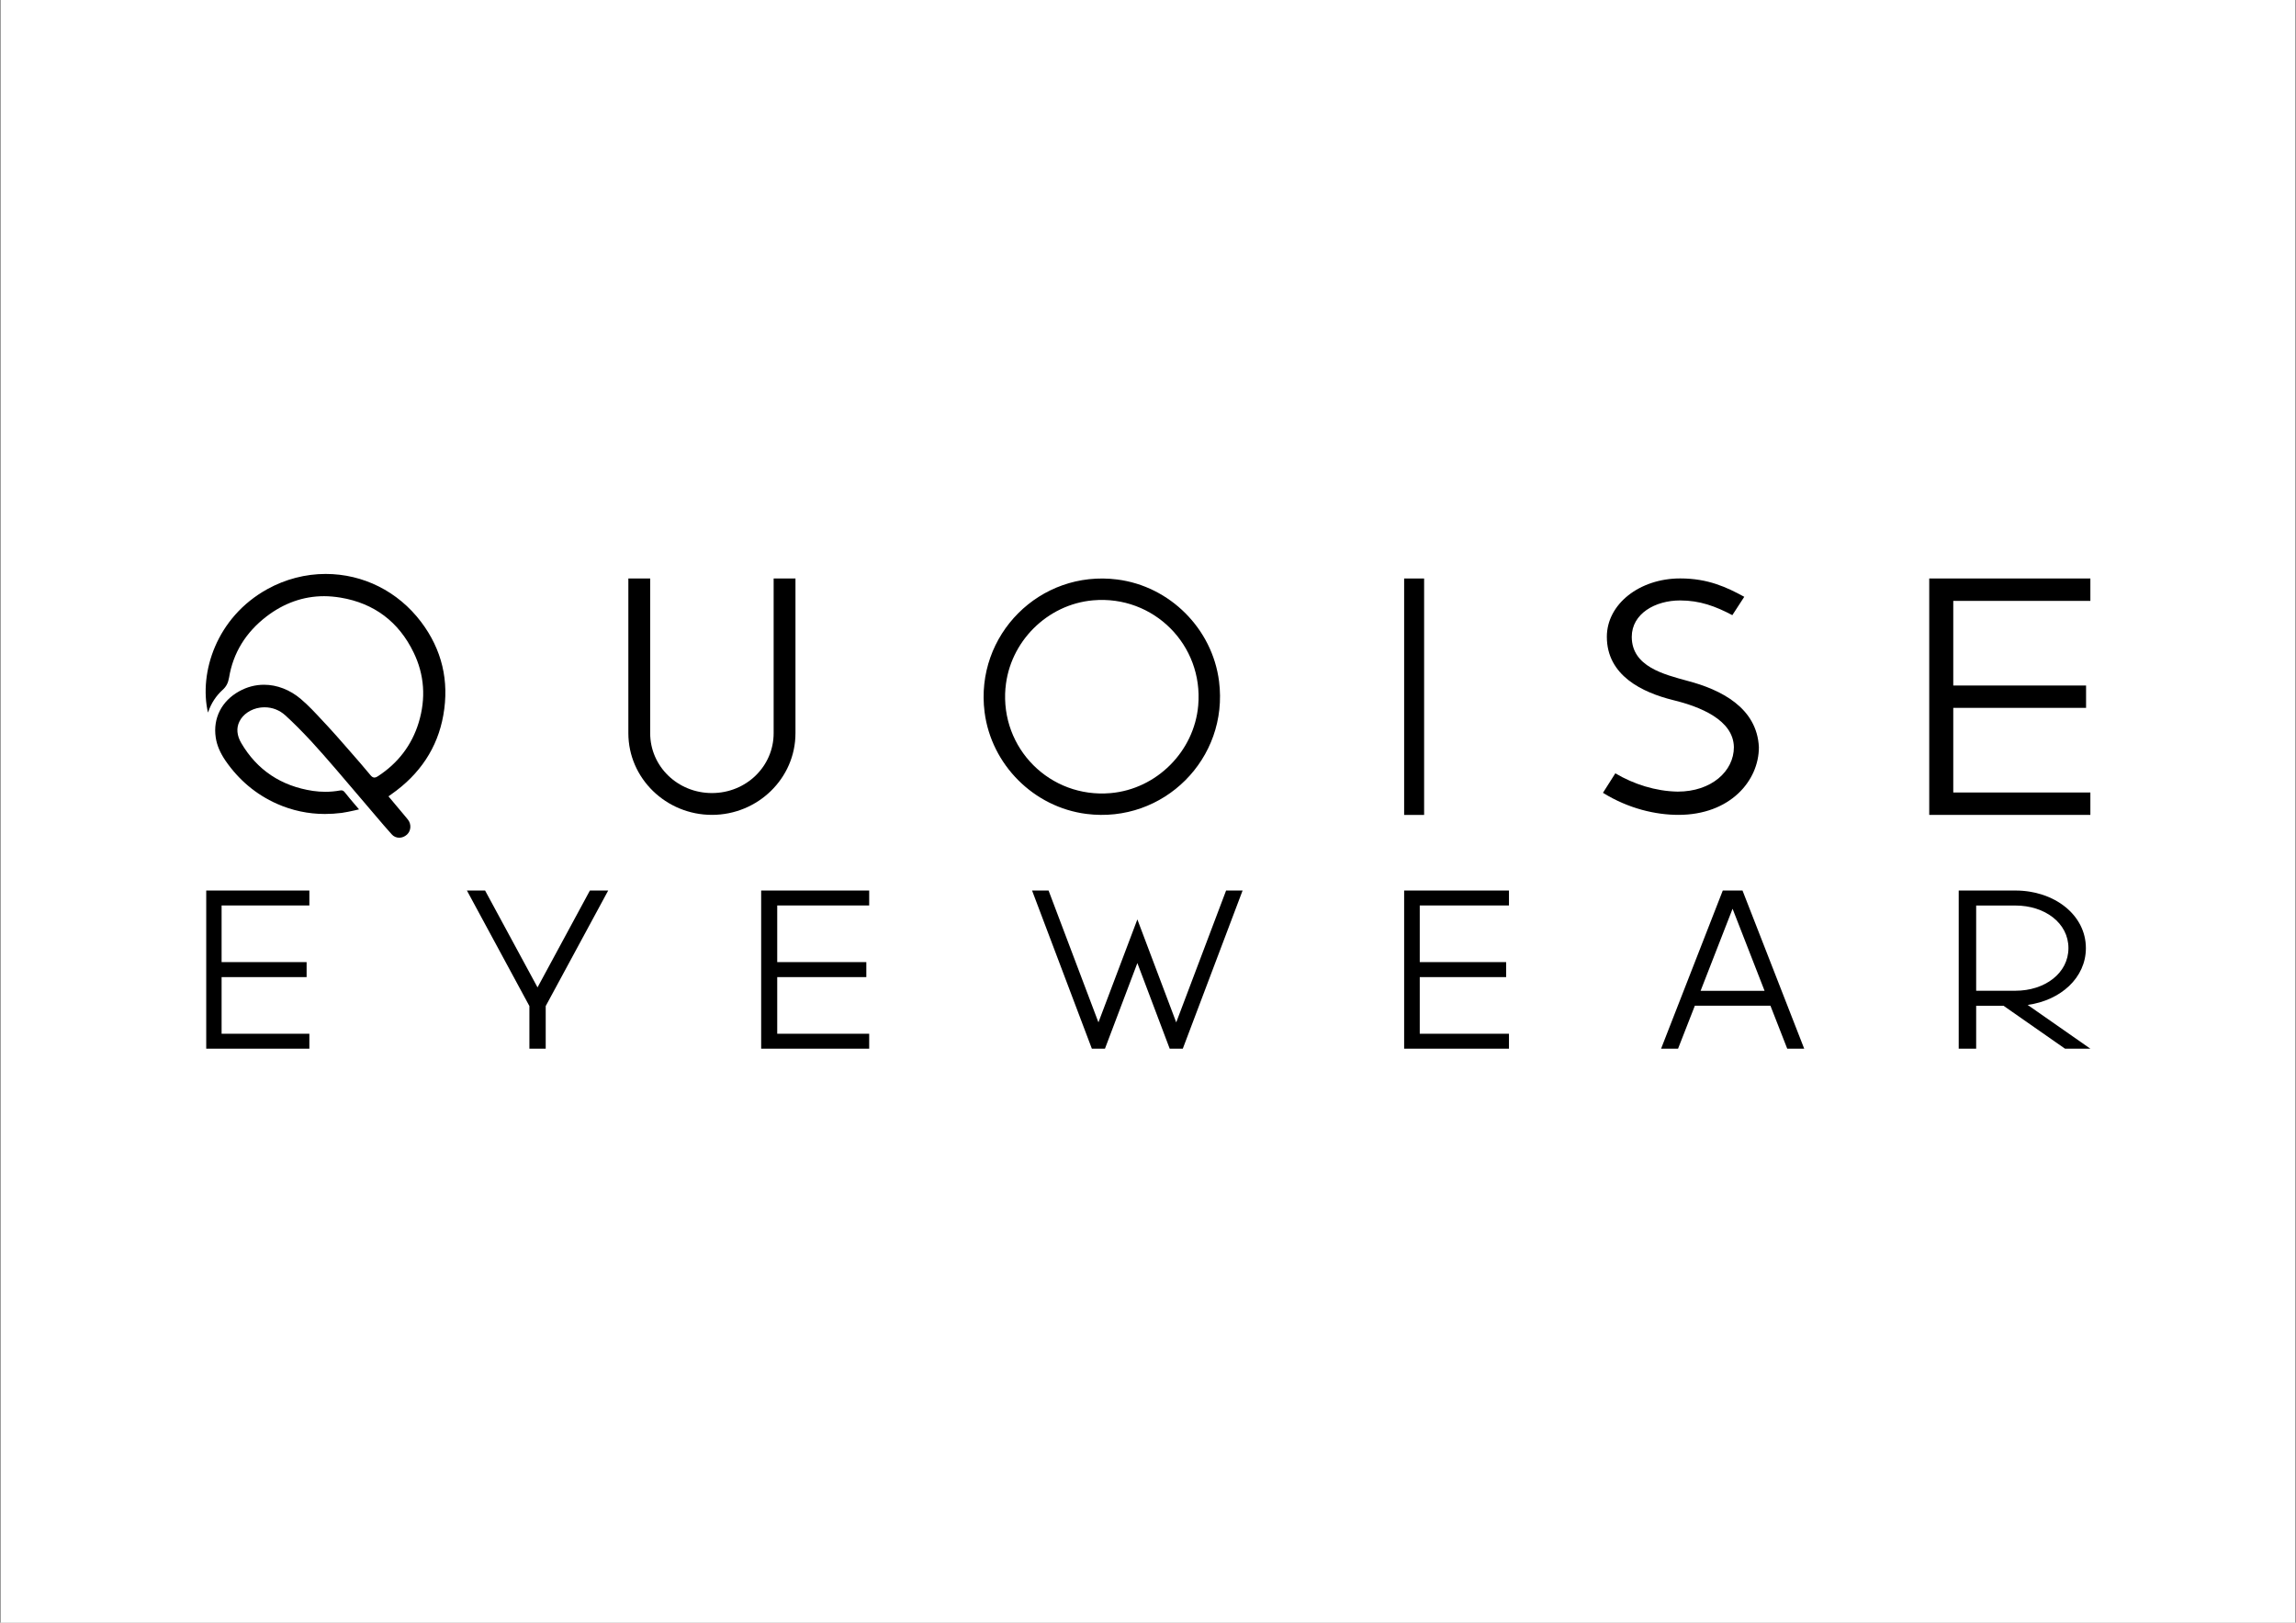 <?xml version="1.0" encoding="UTF-8"?> <svg xmlns="http://www.w3.org/2000/svg" xmlns:xlink="http://www.w3.org/1999/xlink" width="150px" height="106px" viewBox="0 0 150 106" version="1.1"><rect x="0" y="0" width="150" height="106" fill="#808080" stroke="none"/><g id="surface1"><path style=" stroke:none;fill-rule:nonzero;fill:rgb(100%,100%,100%);fill-opacity:1;" d="M 0.047 0 L 149.953 0 L 149.953 106 L 0.047 106 Z M 0.047 0 "></path><path style=" stroke:none;fill-rule:nonzero;fill:rgb(0%,0%,0%);fill-opacity:1;" d="M 20.211 58.172 L 20.211 59.148 L 14.477 59.148 C 14.477 59.148 14.477 62.848 14.477 62.848 L 20.031 62.848 L 20.031 63.828 L 14.477 63.828 C 14.477 63.828 14.477 67.527 14.477 67.527 L 20.211 67.527 L 20.211 68.504 L 13.473 68.504 L 13.473 58.172 Z M 20.211 58.172 "></path><path style=" stroke:none;fill-rule:nonzero;fill:rgb(0%,0%,0%);fill-opacity:1;" d="M 31.691 58.172 L 35.117 64.5 L 38.539 58.172 L 39.734 58.172 C 39.734 58.172 35.652 65.719 35.652 65.719 L 35.652 68.504 L 34.586 68.504 L 34.586 65.719 C 34.586 65.719 30.504 58.172 30.504 58.172 L 31.695 58.172 Z M 31.691 58.172 "></path><path style=" stroke:none;fill-rule:nonzero;fill:rgb(0%,0%,0%);fill-opacity:1;" d="M 56.785 58.172 L 56.785 59.148 L 50.777 59.148 C 50.777 59.148 50.777 62.848 50.777 62.848 L 56.598 62.848 L 56.598 63.828 L 50.777 63.828 C 50.777 63.828 50.777 67.527 50.777 67.527 L 56.785 67.527 L 56.785 68.504 L 49.727 68.504 L 49.727 58.172 Z M 56.785 58.172 "></path><path style=" stroke:none;fill-rule:nonzero;fill:rgb(0%,0%,0%);fill-opacity:1;" d="M 68.504 58.172 L 71.762 66.785 L 74.305 60.059 L 76.844 66.785 L 80.102 58.172 L 81.18 58.172 C 81.18 58.172 77.273 68.504 77.273 68.504 L 76.418 68.504 C 76.418 68.504 74.305 62.91 74.305 62.91 L 72.188 68.504 L 71.332 68.504 C 71.332 68.504 67.426 58.172 67.426 58.172 Z M 68.504 58.172 "></path><path style=" stroke:none;fill-rule:nonzero;fill:rgb(0%,0%,0%);fill-opacity:1;" d="M 98.582 58.172 L 98.582 59.148 L 92.754 59.148 C 92.754 59.148 92.754 62.848 92.754 62.848 L 98.398 62.848 L 98.398 63.828 L 92.754 63.828 C 92.754 63.828 92.754 67.527 92.754 67.527 L 98.582 67.527 L 98.582 68.504 L 91.734 68.504 L 91.734 58.172 Z M 98.582 58.172 "></path><path style=" stroke:none;fill-rule:nonzero;fill:rgb(0%,0%,0%);fill-opacity:1;" d="M 113.84 58.172 L 117.871 68.504 L 116.762 68.504 C 116.762 68.504 115.664 65.695 115.664 65.695 L 110.727 65.695 C 110.727 65.695 109.629 68.504 109.629 68.504 L 108.52 68.504 C 108.52 68.504 112.551 58.172 112.551 58.172 L 113.844 58.172 Z M 111.102 64.723 L 115.281 64.723 C 115.281 64.723 113.191 59.363 113.191 59.363 Z M 111.102 64.723 "></path><path style=" stroke:none;fill-rule:nonzero;fill:rgb(0%,0%,0%);fill-opacity:1;" d="M 131.668 58.172 C 134.207 58.172 136.273 59.762 136.273 61.934 C 136.273 63.871 134.629 65.348 132.469 65.645 L 136.566 68.504 L 134.91 68.504 C 134.91 68.504 130.891 65.699 130.891 65.699 L 129.105 65.699 C 129.105 65.699 129.105 68.504 129.105 68.504 L 127.965 68.504 L 127.965 67.125 C 127.965 67.125 127.965 66.09 127.965 66.09 L 127.965 65.059 C 127.965 65.059 127.965 63.789 127.965 63.789 L 127.965 58.172 Z M 129.105 59.176 L 129.105 61.934 C 129.105 61.934 129.105 64.719 129.105 64.719 L 131.668 64.719 C 133.586 64.719 135.133 63.578 135.133 61.934 C 135.133 60.289 133.586 59.152 131.668 59.152 L 129.105 59.152 C 129.105 59.152 129.105 59.176 129.105 59.176 Z M 129.105 59.176 "></path><path style=" stroke:none;fill-rule:nonzero;fill:rgb(0%,0%,0%);fill-opacity:1;" d="M 42.477 37.789 L 42.477 47.895 C 42.477 50.055 44.266 51.805 46.512 51.805 C 48.758 51.805 50.543 50.055 50.543 47.895 L 50.543 37.789 L 51.969 37.789 L 51.969 47.895 C 51.969 50.844 49.508 53.23 46.512 53.23 C 43.516 53.23 41.051 50.844 41.051 47.895 L 41.051 37.789 Z M 42.477 37.789 "></path><path style=" stroke:none;fill-rule:nonzero;fill:rgb(0%,0%,0%);fill-opacity:1;" d="M 79.641 44.504 C 80.285 49.547 76.02 53.809 70.977 53.168 C 67.539 52.73 64.766 49.957 64.324 46.52 C 63.684 41.477 67.949 37.211 72.992 37.855 C 76.426 38.293 79.203 41.066 79.641 44.504 Z M 65.688 44.941 C 65.344 48.891 68.605 52.152 72.555 51.809 C 75.562 51.547 78.02 49.086 78.281 46.082 C 78.625 42.133 75.363 38.871 71.414 39.215 C 68.41 39.477 65.953 41.934 65.691 44.941 Z M 65.688 44.941 "></path><path style=" stroke:none;fill-rule:nonzero;fill:rgb(0%,0%,0%);fill-opacity:1;" d="M 93.039 37.789 L 93.039 53.234 L 91.734 53.234 L 91.734 37.789 Z M 93.039 37.789 "></path><path style=" stroke:none;fill-rule:nonzero;fill:rgb(0%,0%,0%);fill-opacity:1;" d="M 113.953 38.988 L 113.176 40.184 C 112.078 39.605 111.059 39.223 109.762 39.223 C 108.137 39.223 106.605 40.086 106.605 41.602 C 106.605 43.555 108.738 44.059 110.234 44.473 C 112.441 45.047 114.789 46.238 114.91 48.809 C 114.91 51.012 113.02 53.23 109.652 53.23 C 108.184 53.23 106.402 52.832 104.723 51.789 L 105.531 50.516 C 106.734 51.227 108.156 51.684 109.594 51.711 L 109.609 51.711 C 111.809 51.711 113.277 50.379 113.277 48.805 C 113.246 47.023 111.062 46.16 109.312 45.734 C 107.301 45.238 104.977 44.133 104.977 41.598 C 104.977 39.457 107.117 37.785 109.77 37.785 C 111.594 37.785 112.812 38.363 113.953 38.984 Z M 113.953 38.988 "></path><path style=" stroke:none;fill-rule:nonzero;fill:rgb(0%,0%,0%);fill-opacity:1;" d="M 136.566 37.789 L 136.566 39.25 L 127.609 39.25 C 127.609 39.25 127.609 44.781 127.609 44.781 L 136.285 44.781 L 136.285 46.242 L 127.609 46.242 C 127.609 46.242 127.609 51.77 127.609 51.77 L 136.566 51.77 L 136.566 53.23 L 126.039 53.23 L 126.039 37.789 Z M 136.566 37.789 "></path><path style=" stroke:none;fill-rule:nonzero;fill:rgb(0%,0%,0%);fill-opacity:1;" d="M 26.082 54.723 C 25.895 54.723 25.715 54.645 25.59 54.5 C 25.242 54.117 24.902 53.715 24.57 53.324 L 23.465 52.027 C 23.012 51.492 22.559 50.961 22.102 50.43 L 21.867 50.156 C 21.375 49.59 20.867 49 20.344 48.434 C 19.684 47.727 19.16 47.203 18.641 46.73 C 18.262 46.387 17.793 46.203 17.285 46.203 C 17.191 46.203 17.09 46.211 16.992 46.223 C 16.398 46.305 15.867 46.66 15.641 47.133 C 15.43 47.559 15.473 48.047 15.762 48.539 C 16.793 50.301 18.371 51.352 20.441 51.664 C 20.711 51.703 20.98 51.723 21.25 51.723 C 21.57 51.723 21.895 51.695 22.211 51.637 C 22.242 51.633 22.27 51.629 22.301 51.629 C 22.363 51.629 22.434 51.645 22.52 51.75 C 22.742 52.035 22.977 52.309 23.223 52.598 C 23.27 52.652 23.363 52.762 23.457 52.871 C 23.352 52.895 23.25 52.918 23.152 52.941 C 22.859 53.004 22.59 53.066 22.32 53.102 C 21.949 53.148 21.582 53.172 21.227 53.172 C 20.137 53.172 19.078 52.945 18.086 52.504 C 16.727 51.898 15.598 50.949 14.73 49.688 C 14.379 49.172 14.168 48.68 14.094 48.172 C 13.906 46.918 14.48 45.793 15.621 45.16 C 16.133 44.875 16.68 44.73 17.25 44.73 C 18.098 44.73 18.949 45.062 19.652 45.66 C 20.156 46.086 20.617 46.586 21.062 47.066 C 21.18 47.191 21.293 47.316 21.41 47.438 C 21.781 47.836 22.148 48.258 22.504 48.664 L 22.918 49.137 C 23.348 49.629 23.789 50.133 24.211 50.645 C 24.27 50.715 24.352 50.793 24.465 50.793 C 24.523 50.793 24.59 50.77 24.676 50.715 C 26.004 49.855 26.902 48.676 27.352 47.207 C 27.836 45.617 27.727 44.074 27.023 42.625 C 26.051 40.613 24.441 39.406 22.25 39.039 C 21.887 38.98 21.523 38.945 21.172 38.945 C 19.82 38.945 18.551 39.395 17.406 40.273 C 16.055 41.312 15.23 42.652 14.965 44.262 C 14.902 44.621 14.781 44.852 14.539 45.07 C 14.117 45.453 13.801 45.934 13.605 46.5 C 13.598 46.516 13.594 46.531 13.586 46.547 C 12.992 43.957 14.125 40.324 17.477 38.477 C 18.641 37.836 19.953 37.492 21.273 37.492 C 23.73 37.492 26 38.633 27.504 40.617 C 28.871 42.422 29.363 44.477 28.961 46.727 C 28.586 48.84 27.441 50.578 25.559 51.891 L 25.379 52.02 L 26.168 52.961 L 26.336 53.16 C 26.441 53.285 26.551 53.414 26.652 53.543 C 26.887 53.84 26.855 54.277 26.586 54.52 C 26.441 54.652 26.262 54.723 26.078 54.723 Z M 26.082 54.723 "></path></g></svg> 